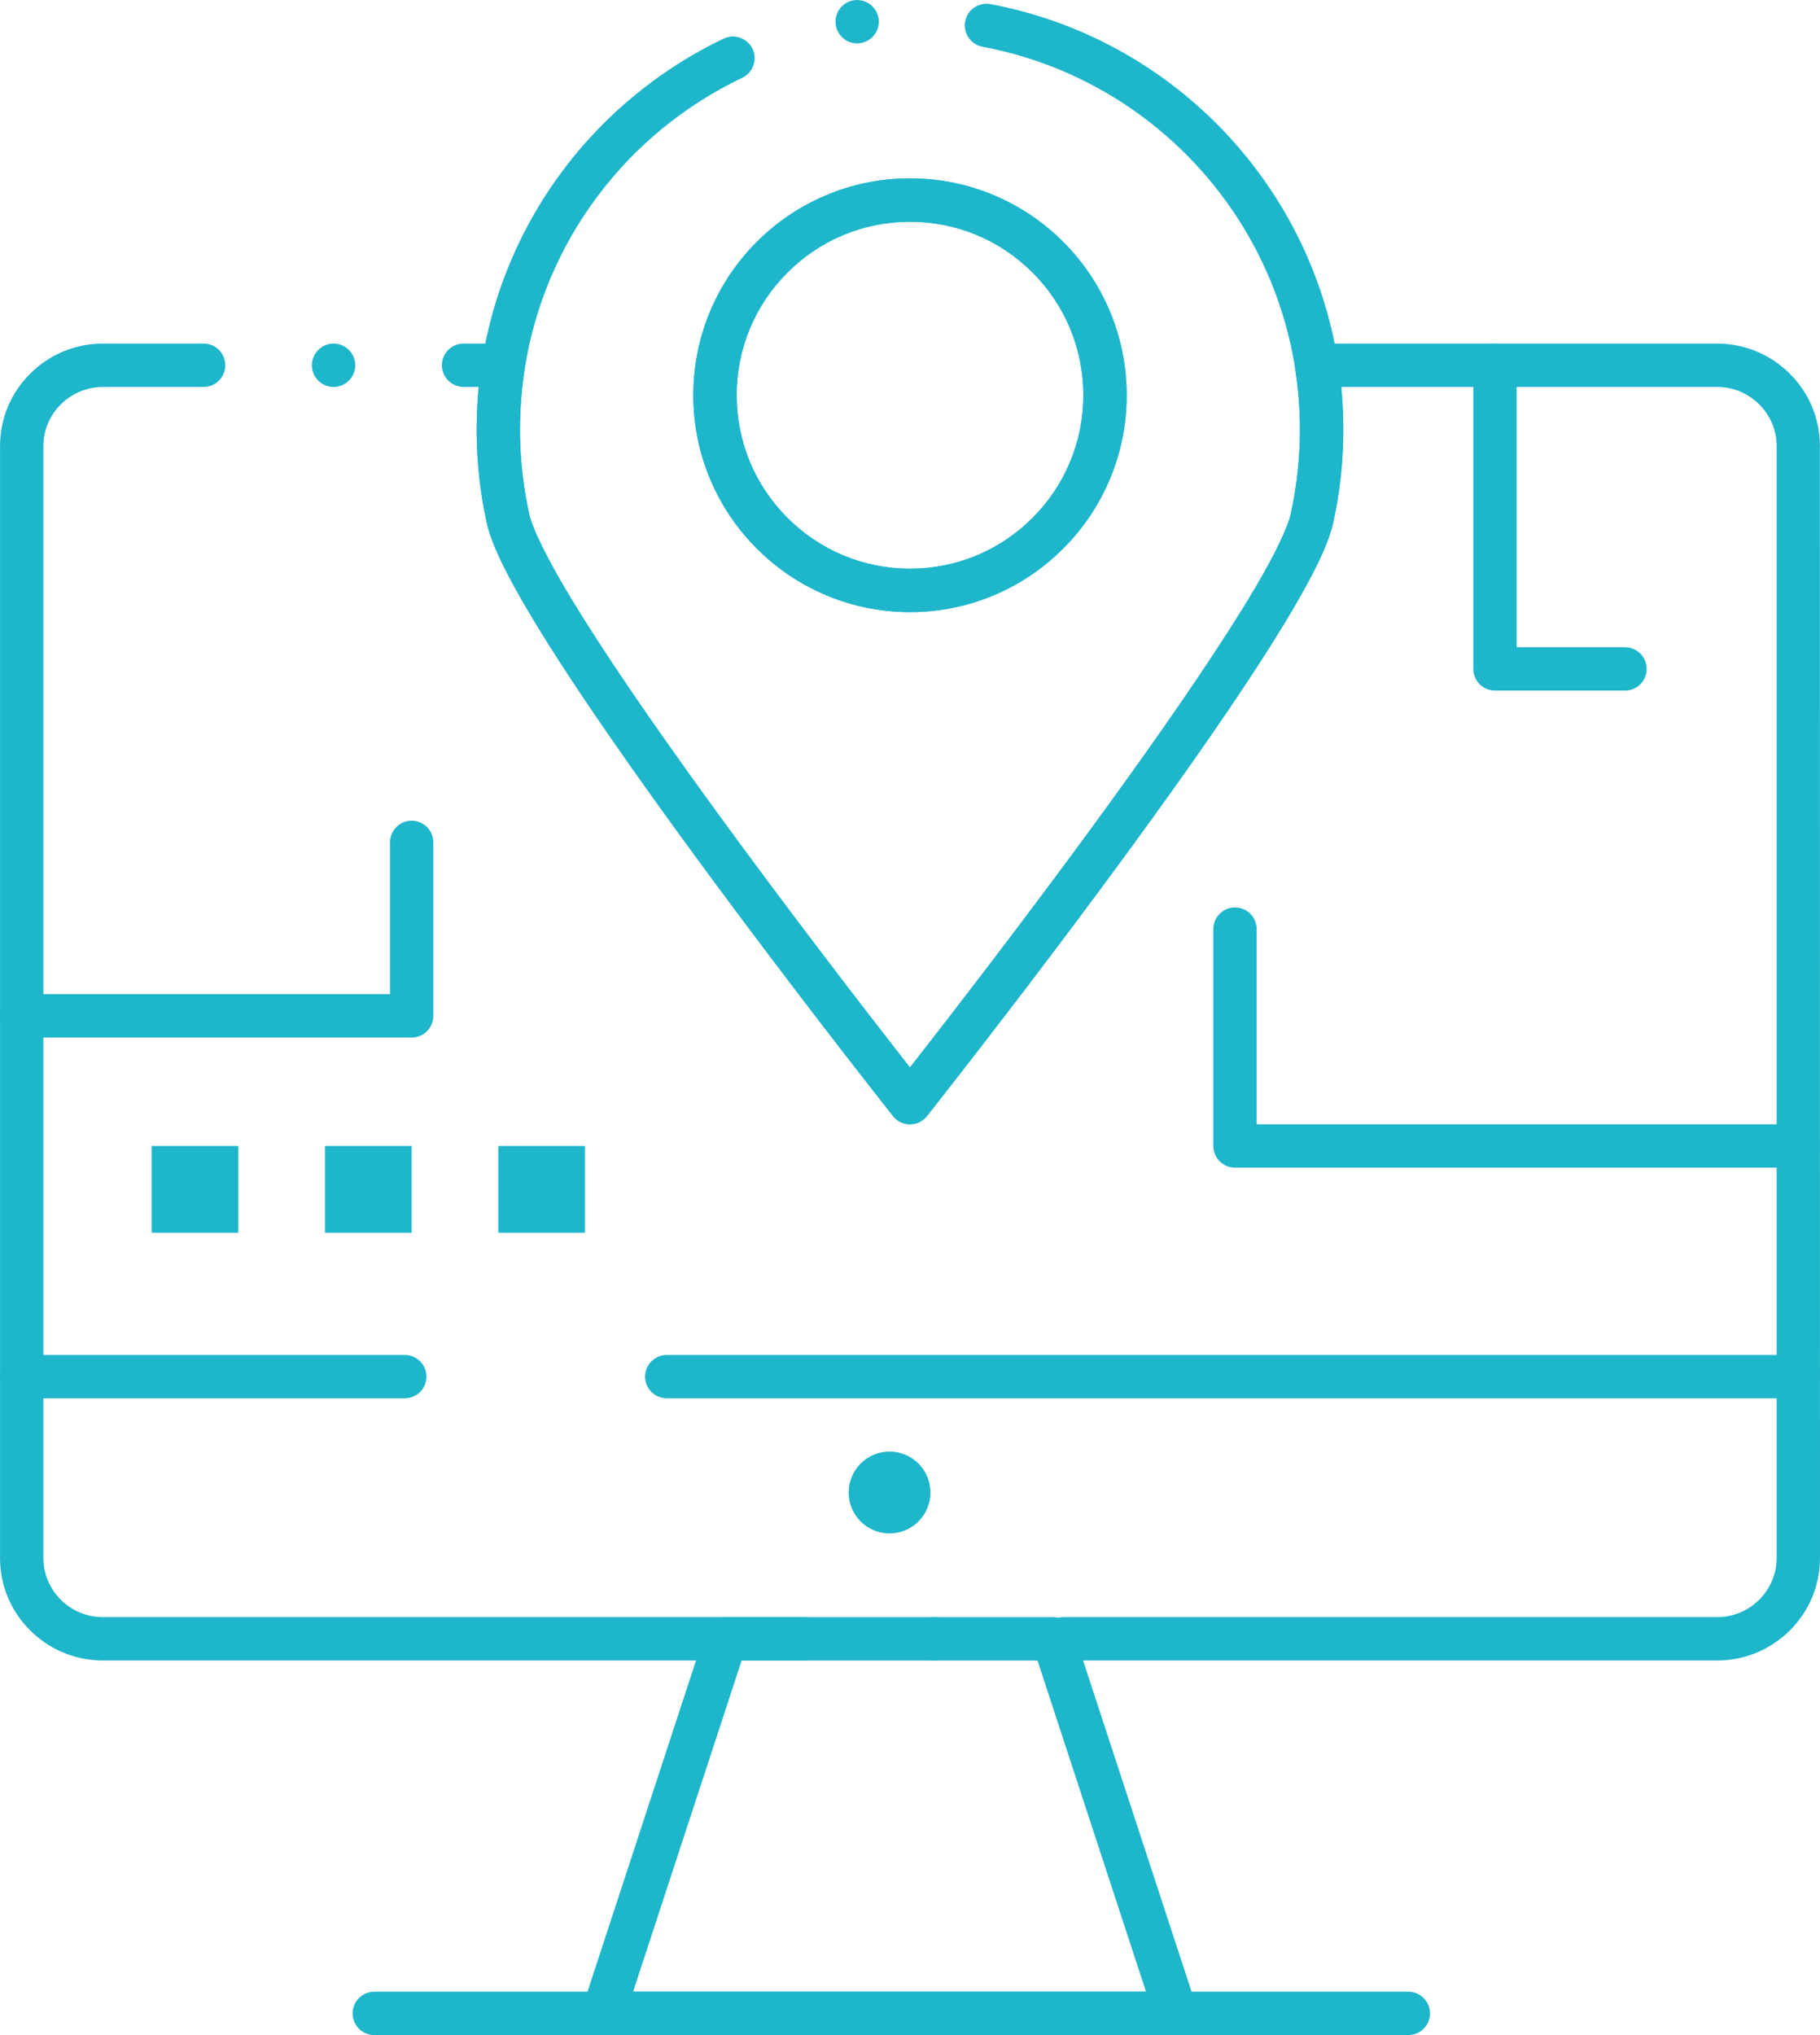 <svg width="102" height="114" viewBox="0 0 102 114" fill="none" xmlns="http://www.w3.org/2000/svg">
<path d="M65.901 114H33.805C33.416 114 33.05 113.812 32.822 113.497C32.596 113.183 32.53 112.775 32.651 112.406L39.53 91.424C39.694 90.924 40.156 90.589 40.683 90.589H59.024C59.549 90.589 60.012 90.924 60.178 91.424L67.055 112.406C67.176 112.776 67.113 113.183 66.885 113.497C66.657 113.812 66.287 114 65.901 114H65.901ZM35.481 111.57H64.227L58.146 93.018H41.564L35.481 111.57Z" fill="#1EB6CB"/>
<path d="M52.146 83.606C52.146 84.872 51.12 85.899 49.853 85.899C48.588 85.899 47.561 84.872 47.561 83.606C47.561 82.339 48.588 81.313 49.853 81.313C51.12 81.313 52.146 82.339 52.146 83.606Z" fill="#1EB6CB"/>
<path d="M78.928 113.999H20.976C20.305 113.999 19.761 113.455 19.761 112.785C19.761 112.114 20.305 111.57 20.976 111.57H78.928C79.599 111.57 80.142 112.114 80.142 112.785C80.142 113.455 79.599 113.999 78.928 113.999Z" fill="#1EB6CB"/>
<path d="M22.685 78.33H1.214C0.544 78.33 0 77.786 0 77.115C0 76.445 0.544 75.901 1.214 75.901H22.685C23.356 75.901 23.9 76.445 23.9 77.115C23.9 77.786 23.356 78.33 22.685 78.33Z" fill="#1EB6CB"/>
<path d="M100.786 78.33H37.367C36.699 78.33 36.152 77.786 36.152 77.115C36.152 76.447 36.699 75.901 37.367 75.901H100.786C101.456 75.901 102 76.447 102 77.115C102 77.786 101.456 78.33 100.786 78.33Z" fill="#1EB6CB"/>
<path d="M96.232 93.017H59.599C58.929 93.017 58.385 92.471 58.385 91.803C58.385 91.132 58.929 90.588 59.599 90.588H96.232C98.07 90.588 99.568 89.101 99.571 87.274V24.987C99.568 23.163 98.07 21.676 96.232 21.676H75.169C75.247 22.466 75.285 23.268 75.285 24.064C75.285 25.194 75.206 26.341 75.045 27.468C74.994 27.83 74.941 28.158 74.882 28.471L74.879 28.493L74.714 29.3C74.391 30.697 73.436 32.451 72.451 34.14C71.38 35.959 69.918 38.219 68.104 40.852C65.323 44.892 61.758 49.766 57.508 55.344C54.613 59.141 52.384 61.967 51.969 62.496L51.951 62.516C51.721 62.81 51.374 62.977 50.999 62.977C50.625 62.977 50.28 62.81 50.047 62.516C50.017 62.482 45.916 57.297 41.285 51.094C35.041 42.727 30.823 36.548 28.744 32.725C27.918 31.189 27.481 30.164 27.282 29.299L27.114 28.47C26.85 27.025 26.713 25.54 26.713 24.063C26.713 23.643 26.726 23.213 26.747 22.788C26.765 22.421 26.793 22.047 26.83 21.675H25.98C25.309 21.675 24.765 21.131 24.765 20.461C24.765 19.79 25.309 19.246 25.98 19.246H28.209C28.564 19.246 28.901 19.401 29.132 19.671C29.362 19.941 29.465 20.297 29.408 20.65C29.289 21.403 29.209 22.163 29.171 22.914C29.151 23.296 29.141 23.682 29.141 24.063C29.141 25.387 29.262 26.718 29.5 28.018L29.658 28.796C29.831 29.622 30.778 31.517 32.069 33.628C33.317 35.683 35.029 38.263 37.164 41.298C41.037 46.81 45.533 52.739 48.622 56.74C49.647 58.067 50.477 59.133 50.996 59.797C51.178 59.564 51.385 59.299 51.616 59.005C52.512 57.856 53.925 56.031 55.572 53.872C59.581 48.615 66.833 38.899 70.356 32.908C71.418 31.117 72.175 29.545 72.335 28.799V28.797L72.493 28.019C72.545 27.74 72.591 27.448 72.636 27.127C72.78 26.112 72.853 25.081 72.853 24.064C72.853 22.922 72.762 21.773 72.585 20.65C72.53 20.298 72.631 19.94 72.862 19.671C73.093 19.401 73.43 19.246 73.785 19.246H96.226C97.766 19.249 99.214 19.846 100.301 20.928C101.392 22.011 101.994 23.452 101.994 24.988L101.999 87.274C101.999 88.809 101.397 90.253 100.306 91.337C99.218 92.418 97.77 93.015 96.231 93.017L96.232 93.017ZM52.314 93.017C51.644 93.017 51.1 92.471 51.1 91.803C51.1 91.132 51.644 90.588 52.314 90.588C52.982 90.588 53.529 91.132 53.529 91.803C53.529 92.471 52.982 93.017 52.314 93.017ZM45.029 93.017H5.772C4.23 93.015 2.782 92.417 1.695 91.336C0.604 90.253 0.002 88.809 0.002 87.274V24.988C0.002 23.452 0.604 22.011 1.695 20.928C2.782 19.846 4.23 19.249 5.772 19.246H11.412C12.082 19.246 12.626 19.79 12.626 20.461C12.626 21.132 12.082 21.676 11.412 21.676L5.772 21.677C3.932 21.677 2.433 23.164 2.43 24.988V87.274C2.433 89.102 3.931 90.588 5.772 90.588H45.029C45.697 90.588 46.243 91.132 46.243 91.803C46.243 92.471 45.697 93.017 45.029 93.017V93.017ZM18.695 21.677C18.024 21.677 17.48 21.133 17.48 20.462C17.48 19.791 18.024 19.247 18.695 19.247C19.363 19.247 19.909 19.791 19.909 20.462C19.909 21.133 19.363 21.677 18.695 21.677Z" fill="#1EB6CB"/>
<path d="M51 62.98C50.626 62.98 50.278 62.812 50.047 62.518C50.018 62.484 45.97 57.37 41.286 51.096C35.042 42.729 30.824 36.549 28.745 32.727C27.916 31.189 27.479 30.164 27.282 29.301L27.115 28.473C26.851 27.024 26.714 25.542 26.714 24.066C26.714 23.65 26.727 23.22 26.748 22.79C26.79 21.957 26.879 21.111 27.01 20.273C27.321 18.3 27.877 16.368 28.662 14.534C29.432 12.741 30.417 11.038 31.598 9.475C33.946 6.366 37.044 3.836 40.556 2.163C40.721 2.084 40.896 2.044 41.079 2.044C41.543 2.044 41.974 2.316 42.174 2.736C42.254 2.904 42.293 3.081 42.293 3.264C42.29 3.728 42.019 4.157 41.601 4.357C35.083 7.462 30.524 13.553 29.409 20.652C29.291 21.402 29.21 22.163 29.172 22.917C29.153 23.298 29.142 23.684 29.142 24.065C29.142 25.395 29.264 26.731 29.504 28.032V28.035L29.659 28.798V28.8C29.834 29.629 30.782 31.524 32.07 33.63C33.321 35.688 35.033 38.268 37.165 41.3C41.041 46.815 45.537 52.74 48.623 56.742C49.436 57.797 50.235 58.827 50.998 59.799C51.18 59.566 51.386 59.301 51.614 59.007C52.508 57.863 53.919 56.046 55.573 53.874C59.583 48.614 66.834 38.898 70.357 32.91C71.423 31.114 72.181 29.538 72.339 28.794L72.495 28.022C72.546 27.75 72.592 27.458 72.638 27.13C72.781 26.115 72.854 25.082 72.854 24.066C72.854 22.927 72.763 21.777 72.587 20.653C71.159 11.564 64.119 4.317 55.062 2.619C54.743 2.558 54.467 2.379 54.285 2.111C54.1 1.844 54.035 1.521 54.093 1.2C54.2 0.627 54.703 0.211 55.285 0.211C55.361 0.211 55.437 0.218 55.511 0.23C65.568 2.12 73.395 10.176 74.986 20.274C75.182 21.522 75.282 22.798 75.282 24.066C75.282 25.196 75.202 26.343 75.042 27.47C74.991 27.834 74.938 28.163 74.881 28.473L74.711 29.302C74.391 30.696 73.434 32.453 72.449 34.142C71.383 35.954 69.92 38.214 68.102 40.854C64.631 45.893 60.425 51.514 57.506 55.346C54.489 59.301 52.207 62.195 51.954 62.511L51.949 62.518C51.719 62.812 51.374 62.979 51 62.979L51 62.98ZM48.037 2.43C47.43 2.43 46.913 1.975 46.835 1.37C46.75 0.705 47.221 0.095 47.884 0.01C48.545 -0.075 49.159 0.405 49.244 1.061C49.329 1.724 48.858 2.334 48.193 2.419C48.141 2.427 48.091 2.43 48.037 2.43L48.037 2.43Z" fill="#1EB6CB"/>
<path d="M51 34.288C49.361 34.288 47.77 33.965 46.274 33.333C44.826 32.721 43.53 31.844 42.415 30.728C41.298 29.613 40.423 28.314 39.811 26.868C39.177 25.371 38.857 23.78 38.857 22.14C38.857 20.5 39.178 18.909 39.811 17.409C40.423 15.964 41.298 14.664 42.415 13.549C43.529 12.434 44.826 11.559 46.274 10.947C47.77 10.312 49.361 9.992 51 9.992C52.639 9.992 54.23 10.313 55.726 10.947C57.174 11.559 58.47 12.434 59.585 13.549C60.702 14.664 61.576 15.964 62.189 17.409C62.822 18.909 63.143 20.5 63.143 22.14C63.143 23.78 62.822 25.371 62.188 26.868C61.575 28.313 60.702 29.613 59.584 30.728C58.469 31.843 57.173 32.72 55.725 33.333C54.23 33.965 52.639 34.288 51 34.288H51ZM51 12.422C48.407 12.422 45.968 13.433 44.132 15.267C42.296 17.104 41.286 19.546 41.286 22.14C41.286 24.734 42.296 27.174 44.132 29.01C45.968 30.845 48.407 31.855 51 31.858C53.593 31.855 56.032 30.845 57.868 29.01C59.704 27.173 60.714 24.734 60.714 22.14C60.714 19.545 59.704 17.104 57.868 15.267C56.032 13.433 53.593 12.422 51 12.422Z" fill="#1EB6CB"/>
<path d="M51 34.288C49.361 34.288 47.77 33.965 46.274 33.333C44.826 32.721 43.53 31.844 42.415 30.728C41.298 29.613 40.423 28.314 39.811 26.868C39.177 25.371 38.857 23.78 38.857 22.14C38.857 20.5 39.178 18.909 39.811 17.409C40.423 15.964 41.298 14.664 42.415 13.549C43.529 12.434 44.826 11.559 46.274 10.947C47.77 10.312 49.361 9.992 51 9.992C52.639 9.992 54.23 10.313 55.726 10.947C57.174 11.559 58.47 12.434 59.585 13.549C60.702 14.664 61.576 15.964 62.189 17.409C62.822 18.909 63.143 20.5 63.143 22.14C63.143 23.78 62.822 25.371 62.188 26.868C61.575 28.313 60.702 29.613 59.584 30.728C58.469 31.843 57.173 32.72 55.725 33.333C54.23 33.965 52.639 34.288 51 34.288H51ZM51 12.422C48.407 12.422 45.968 13.433 44.132 15.267C42.296 17.104 41.286 19.546 41.286 22.14C41.286 24.734 42.296 27.174 44.132 29.01C45.968 30.845 48.407 31.855 51 31.858C53.593 31.855 56.032 30.845 57.868 29.01C59.704 27.173 60.714 24.734 60.714 22.14C60.714 19.545 59.704 17.104 57.868 15.267C56.032 13.433 53.593 12.422 51 12.422Z" fill="#1EB6CB"/>
<path d="M100.786 65.409H69.214C68.893 65.409 68.58 65.281 68.357 65.052C68.128 64.826 67.999 64.513 67.999 64.195V52.047C67.999 51.376 68.543 50.832 69.214 50.832C69.884 50.832 70.428 51.376 70.428 52.047V62.98H100.785C101.456 62.98 102 63.524 102 64.195C102 64.865 101.456 65.409 100.785 65.409L100.786 65.409Z" fill="#1EB6CB"/>
<path d="M23.072 58.122H1.215C0.544 58.122 0 57.578 0 56.907C0 56.236 0.544 55.692 1.215 55.692H21.857V47.189C21.857 46.518 22.401 45.974 23.072 45.974C23.742 45.974 24.286 46.518 24.286 47.189V56.907C24.286 57.232 24.159 57.536 23.929 57.764C23.701 57.995 23.397 58.122 23.072 58.122L23.072 58.122Z" fill="#1EB6CB"/>
<path d="M91.072 38.685H83.786C83.468 38.685 83.154 38.557 82.926 38.33C82.701 38.105 82.572 37.791 82.572 37.471V20.464C82.572 19.793 83.115 19.249 83.786 19.249C84.456 19.249 85 19.793 85 20.464V36.256H91.072C91.742 36.256 92.286 36.8 92.286 37.471C92.286 38.142 91.742 38.685 91.072 38.685L91.072 38.685Z" fill="#1EB6CB"/>
<path d="M8.499 64.195H13.356V69.054H8.499V64.195Z" fill="#1EB6CB"/>
<path d="M18.213 64.195H23.071V69.054H18.213V64.195Z" fill="#1EB6CB"/>
<path d="M27.928 64.195H32.785V69.054H27.928V64.195Z" fill="#1EB6CB"/>
</svg>